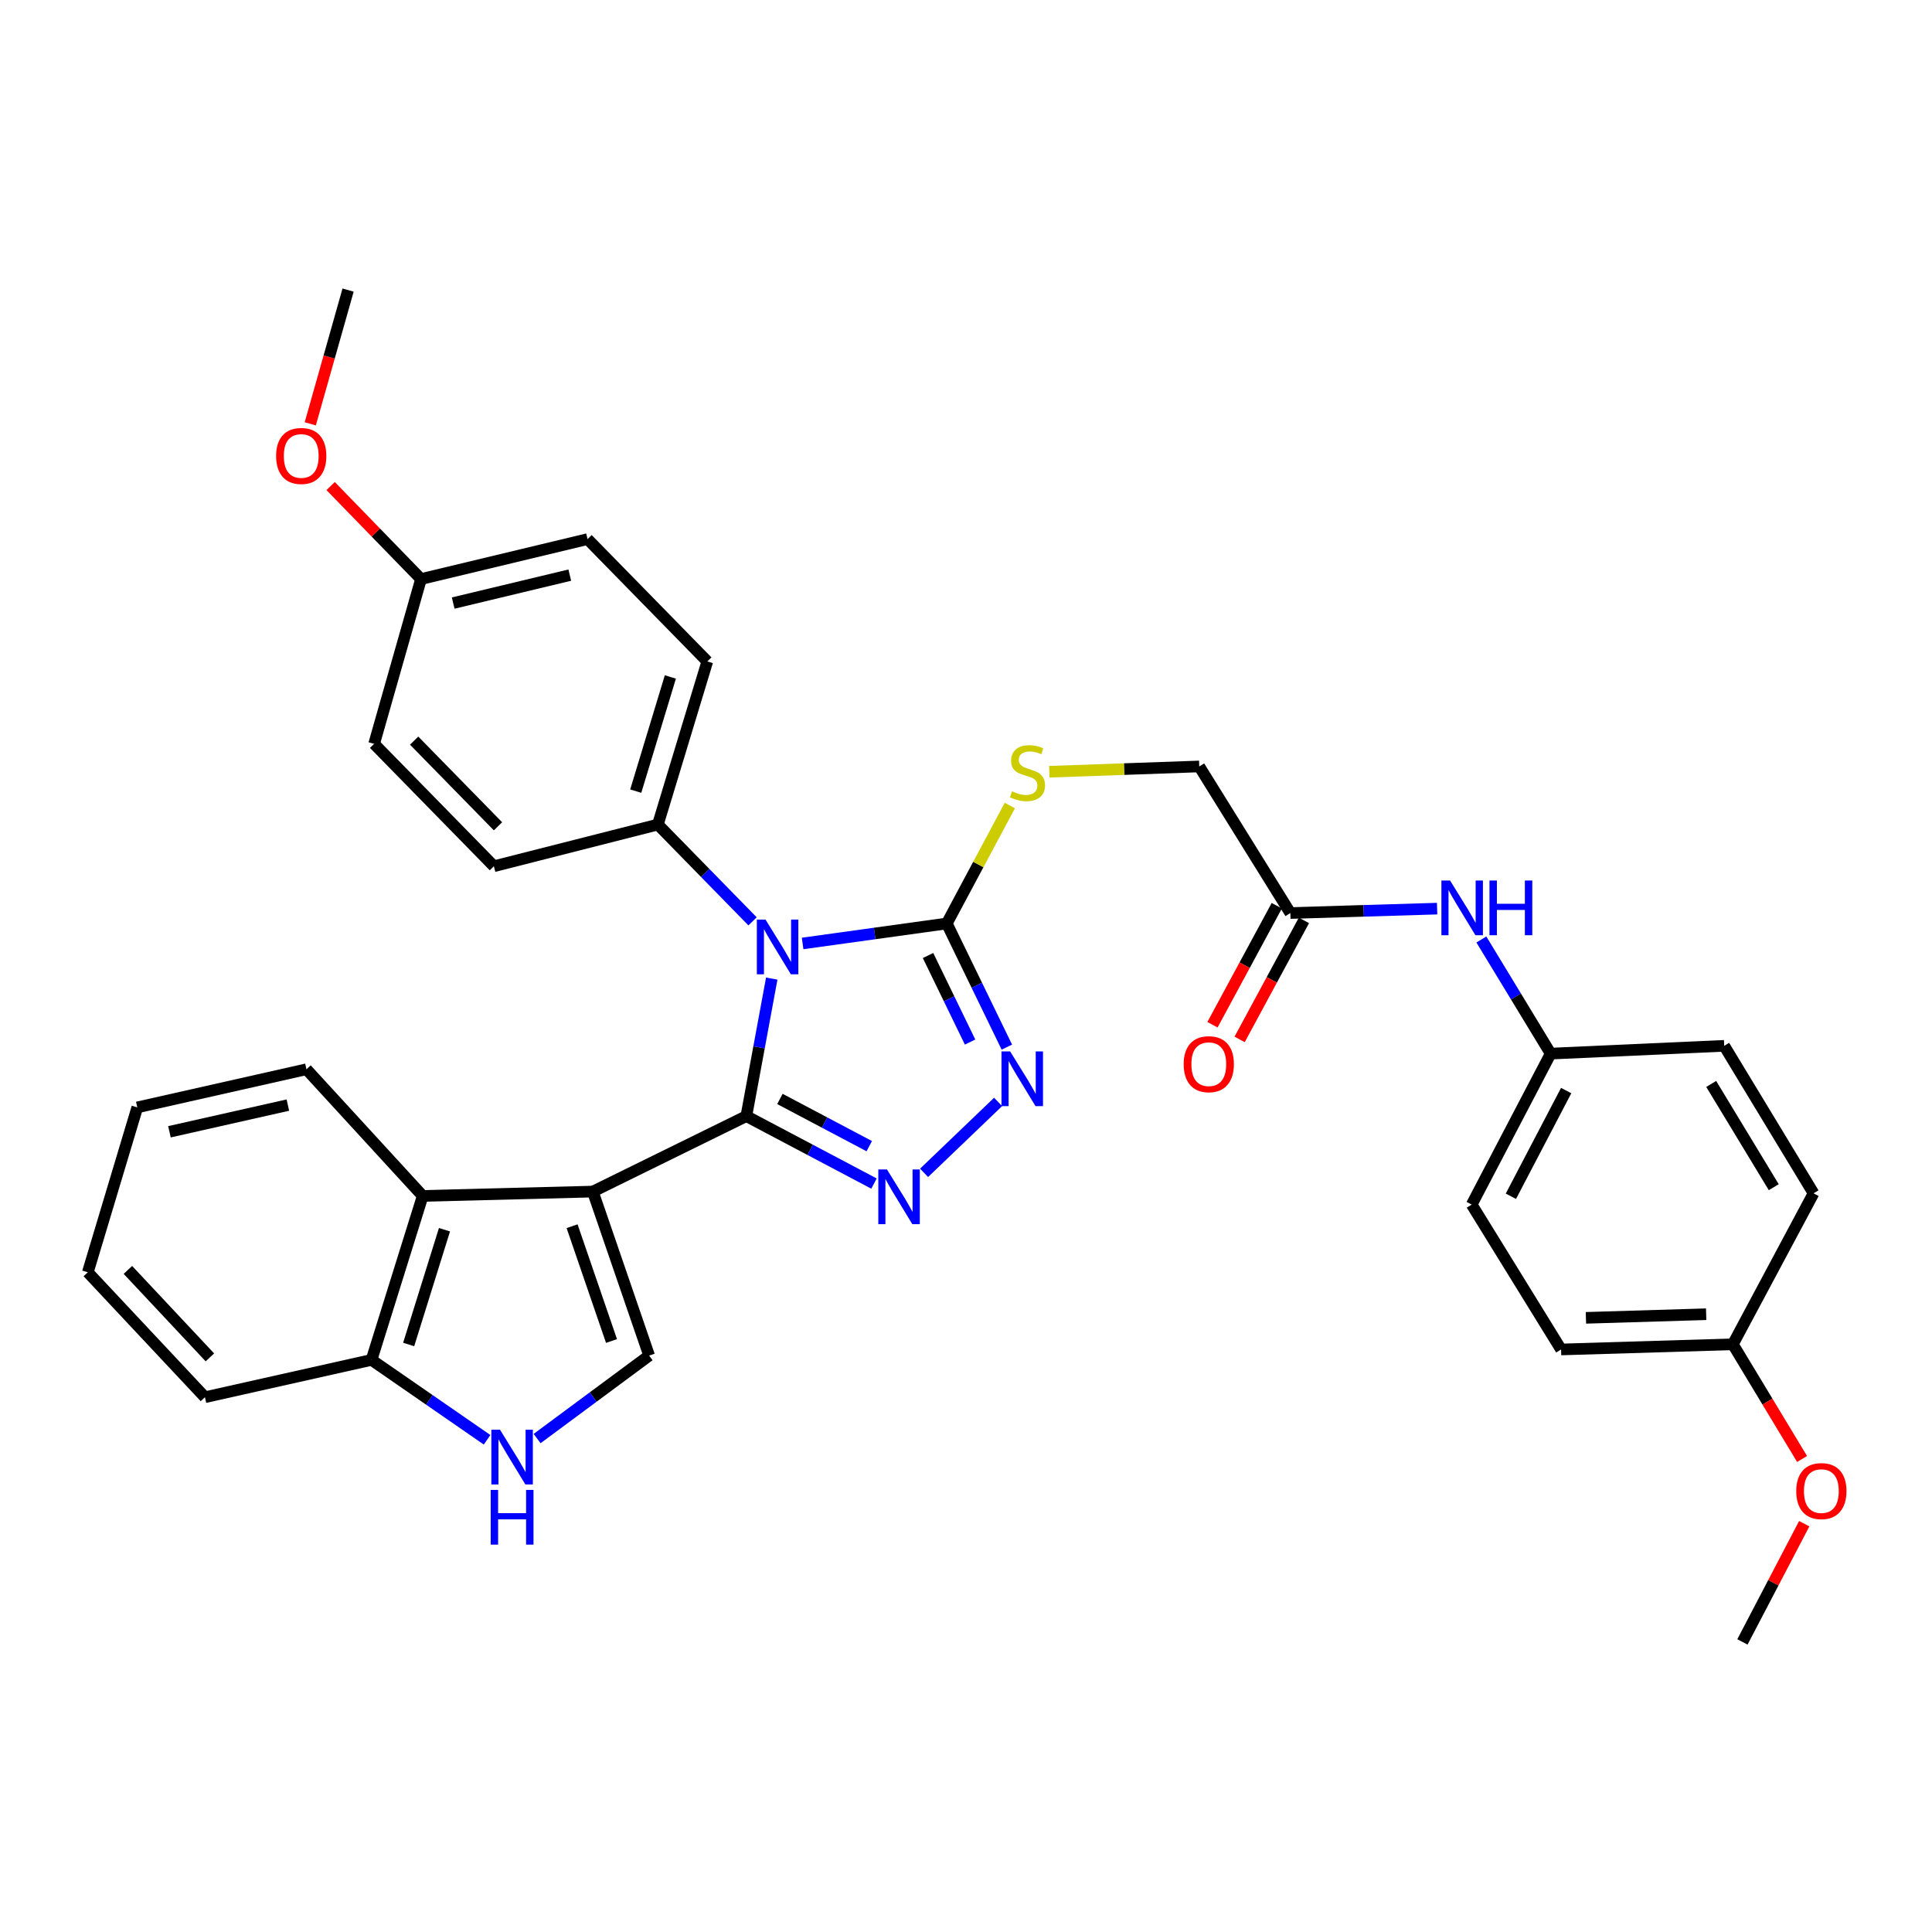<?xml version='1.0' encoding='iso-8859-1'?>
<svg version='1.1' baseProfile='full'
              xmlns='http://www.w3.org/2000/svg'
                      xmlns:rdkit='http://www.rdkit.org/xml'
                      xmlns:xlink='http://www.w3.org/1999/xlink'
                  xml:space='preserve'
width='1000px' height='1000px' viewBox='0 0 1000 1000'>
<!-- END OF HEADER -->
<rect style='opacity:1.0;fill:#FFFFFF;stroke:none' width='1000' height='1000' x='0' y='0'> </rect>
<path class='bond-0' d='M 386.304,577.702 L 392.879,542.109' style='fill:none;fill-rule:evenodd;stroke:#000000;stroke-width:6px;stroke-linecap:butt;stroke-linejoin:miter;stroke-opacity:1' />
<path class='bond-0' d='M 392.879,542.109 L 399.455,506.517' style='fill:none;fill-rule:evenodd;stroke:#0000FF;stroke-width:6px;stroke-linecap:butt;stroke-linejoin:miter;stroke-opacity:1' />
<path class='bond-1' d='M 386.304,577.702 L 306.845,616.761' style='fill:none;fill-rule:evenodd;stroke:#000000;stroke-width:6px;stroke-linecap:butt;stroke-linejoin:miter;stroke-opacity:1' />
<path class='bond-2' d='M 386.304,577.702 L 419.341,595.157' style='fill:none;fill-rule:evenodd;stroke:#000000;stroke-width:6px;stroke-linecap:butt;stroke-linejoin:miter;stroke-opacity:1' />
<path class='bond-2' d='M 419.341,595.157 L 452.379,612.613' style='fill:none;fill-rule:evenodd;stroke:#0000FF;stroke-width:6px;stroke-linecap:butt;stroke-linejoin:miter;stroke-opacity:1' />
<path class='bond-2' d='M 403.678,568.813 L 426.804,581.032' style='fill:none;fill-rule:evenodd;stroke:#000000;stroke-width:6px;stroke-linecap:butt;stroke-linejoin:miter;stroke-opacity:1' />
<path class='bond-2' d='M 426.804,581.032 L 449.931,593.251' style='fill:none;fill-rule:evenodd;stroke:#0000FF;stroke-width:6px;stroke-linecap:butt;stroke-linejoin:miter;stroke-opacity:1' />
<path class='bond-3' d='M 415.433,488.335 L 452.743,483.163' style='fill:none;fill-rule:evenodd;stroke:#0000FF;stroke-width:6px;stroke-linecap:butt;stroke-linejoin:miter;stroke-opacity:1' />
<path class='bond-3' d='M 452.743,483.163 L 490.054,477.99' style='fill:none;fill-rule:evenodd;stroke:#000000;stroke-width:6px;stroke-linecap:butt;stroke-linejoin:miter;stroke-opacity:1' />
<path class='bond-8' d='M 389.527,476.89 L 365.018,451.839' style='fill:none;fill-rule:evenodd;stroke:#0000FF;stroke-width:6px;stroke-linecap:butt;stroke-linejoin:miter;stroke-opacity:1' />
<path class='bond-8' d='M 365.018,451.839 L 340.508,426.789' style='fill:none;fill-rule:evenodd;stroke:#000000;stroke-width:6px;stroke-linecap:butt;stroke-linejoin:miter;stroke-opacity:1' />
<path class='bond-5' d='M 306.845,616.761 L 335.999,701.652' style='fill:none;fill-rule:evenodd;stroke:#000000;stroke-width:6px;stroke-linecap:butt;stroke-linejoin:miter;stroke-opacity:1' />
<path class='bond-5' d='M 296.109,634.684 L 316.517,694.107' style='fill:none;fill-rule:evenodd;stroke:#000000;stroke-width:6px;stroke-linecap:butt;stroke-linejoin:miter;stroke-opacity:1' />
<path class='bond-6' d='M 306.845,616.761 L 218.786,619.015' style='fill:none;fill-rule:evenodd;stroke:#000000;stroke-width:6px;stroke-linecap:butt;stroke-linejoin:miter;stroke-opacity:1' />
<path class='bond-4' d='M 478.302,607.063 L 516.614,570.356' style='fill:none;fill-rule:evenodd;stroke:#0000FF;stroke-width:6px;stroke-linecap:butt;stroke-linejoin:miter;stroke-opacity:1' />
<path class='bond-9' d='M 490.054,477.99 L 506.368,447.469' style='fill:none;fill-rule:evenodd;stroke:#000000;stroke-width:6px;stroke-linecap:butt;stroke-linejoin:miter;stroke-opacity:1' />
<path class='bond-9' d='M 506.368,447.469 L 522.682,416.948' style='fill:none;fill-rule:evenodd;stroke:#CCCC00;stroke-width:6px;stroke-linecap:butt;stroke-linejoin:miter;stroke-opacity:1' />
<path class='bond-34' d='M 490.054,477.99 L 505.601,509.988' style='fill:none;fill-rule:evenodd;stroke:#000000;stroke-width:6px;stroke-linecap:butt;stroke-linejoin:miter;stroke-opacity:1' />
<path class='bond-34' d='M 505.601,509.988 L 521.148,541.986' style='fill:none;fill-rule:evenodd;stroke:#0000FF;stroke-width:6px;stroke-linecap:butt;stroke-linejoin:miter;stroke-opacity:1' />
<path class='bond-34' d='M 480.349,494.571 L 491.232,516.969' style='fill:none;fill-rule:evenodd;stroke:#000000;stroke-width:6px;stroke-linecap:butt;stroke-linejoin:miter;stroke-opacity:1' />
<path class='bond-34' d='M 491.232,516.969 L 502.115,539.368' style='fill:none;fill-rule:evenodd;stroke:#0000FF;stroke-width:6px;stroke-linecap:butt;stroke-linejoin:miter;stroke-opacity:1' />
<path class='bond-7' d='M 335.999,701.652 L 307.003,723.124' style='fill:none;fill-rule:evenodd;stroke:#000000;stroke-width:6px;stroke-linecap:butt;stroke-linejoin:miter;stroke-opacity:1' />
<path class='bond-7' d='M 307.003,723.124 L 278.007,744.596' style='fill:none;fill-rule:evenodd;stroke:#0000FF;stroke-width:6px;stroke-linecap:butt;stroke-linejoin:miter;stroke-opacity:1' />
<path class='bond-10' d='M 218.786,619.015 L 192.302,703.879' style='fill:none;fill-rule:evenodd;stroke:#000000;stroke-width:6px;stroke-linecap:butt;stroke-linejoin:miter;stroke-opacity:1' />
<path class='bond-10' d='M 230.063,636.504 L 211.525,695.909' style='fill:none;fill-rule:evenodd;stroke:#000000;stroke-width:6px;stroke-linecap:butt;stroke-linejoin:miter;stroke-opacity:1' />
<path class='bond-26' d='M 218.786,619.015 L 158.621,553.446' style='fill:none;fill-rule:evenodd;stroke:#000000;stroke-width:6px;stroke-linecap:butt;stroke-linejoin:miter;stroke-opacity:1' />
<path class='bond-35' d='M 252.109,745.229 L 222.206,724.554' style='fill:none;fill-rule:evenodd;stroke:#0000FF;stroke-width:6px;stroke-linecap:butt;stroke-linejoin:miter;stroke-opacity:1' />
<path class='bond-35' d='M 222.206,724.554 L 192.302,703.879' style='fill:none;fill-rule:evenodd;stroke:#000000;stroke-width:6px;stroke-linecap:butt;stroke-linejoin:miter;stroke-opacity:1' />
<path class='bond-14' d='M 340.508,426.789 L 366.104,342.36' style='fill:none;fill-rule:evenodd;stroke:#000000;stroke-width:6px;stroke-linecap:butt;stroke-linejoin:miter;stroke-opacity:1' />
<path class='bond-14' d='M 329.059,409.49 L 346.976,350.39' style='fill:none;fill-rule:evenodd;stroke:#000000;stroke-width:6px;stroke-linecap:butt;stroke-linejoin:miter;stroke-opacity:1' />
<path class='bond-15' d='M 340.508,426.789 L 255.644,448.365' style='fill:none;fill-rule:evenodd;stroke:#000000;stroke-width:6px;stroke-linecap:butt;stroke-linejoin:miter;stroke-opacity:1' />
<path class='bond-16' d='M 543.124,399.454 L 581.928,398.083' style='fill:none;fill-rule:evenodd;stroke:#CCCC00;stroke-width:6px;stroke-linecap:butt;stroke-linejoin:miter;stroke-opacity:1' />
<path class='bond-16' d='M 581.928,398.083 L 620.731,396.711' style='fill:none;fill-rule:evenodd;stroke:#000000;stroke-width:6px;stroke-linecap:butt;stroke-linejoin:miter;stroke-opacity:1' />
<path class='bond-29' d='M 192.302,703.879 L 106.08,723.2' style='fill:none;fill-rule:evenodd;stroke:#000000;stroke-width:6px;stroke-linecap:butt;stroke-linejoin:miter;stroke-opacity:1' />
<path class='bond-11' d='M 667.885,472.594 L 620.731,396.711' style='fill:none;fill-rule:evenodd;stroke:#000000;stroke-width:6px;stroke-linecap:butt;stroke-linejoin:miter;stroke-opacity:1' />
<path class='bond-12' d='M 667.885,472.594 L 705.867,471.449' style='fill:none;fill-rule:evenodd;stroke:#000000;stroke-width:6px;stroke-linecap:butt;stroke-linejoin:miter;stroke-opacity:1' />
<path class='bond-12' d='M 705.867,471.449 L 743.849,470.304' style='fill:none;fill-rule:evenodd;stroke:#0000FF;stroke-width:6px;stroke-linecap:butt;stroke-linejoin:miter;stroke-opacity:1' />
<path class='bond-13' d='M 660.857,468.797 L 644.216,499.599' style='fill:none;fill-rule:evenodd;stroke:#000000;stroke-width:6px;stroke-linecap:butt;stroke-linejoin:miter;stroke-opacity:1' />
<path class='bond-13' d='M 644.216,499.599 L 627.574,530.402' style='fill:none;fill-rule:evenodd;stroke:#FF0000;stroke-width:6px;stroke-linecap:butt;stroke-linejoin:miter;stroke-opacity:1' />
<path class='bond-13' d='M 674.912,476.39 L 658.271,507.193' style='fill:none;fill-rule:evenodd;stroke:#000000;stroke-width:6px;stroke-linecap:butt;stroke-linejoin:miter;stroke-opacity:1' />
<path class='bond-13' d='M 658.271,507.193 L 641.629,537.995' style='fill:none;fill-rule:evenodd;stroke:#FF0000;stroke-width:6px;stroke-linecap:butt;stroke-linejoin:miter;stroke-opacity:1' />
<path class='bond-17' d='M 766.751,486.28 L 784.684,515.816' style='fill:none;fill-rule:evenodd;stroke:#0000FF;stroke-width:6px;stroke-linecap:butt;stroke-linejoin:miter;stroke-opacity:1' />
<path class='bond-17' d='M 784.684,515.816 L 802.618,545.352' style='fill:none;fill-rule:evenodd;stroke:#000000;stroke-width:6px;stroke-linecap:butt;stroke-linejoin:miter;stroke-opacity:1' />
<path class='bond-20' d='M 366.104,342.36 L 304.12,279.045' style='fill:none;fill-rule:evenodd;stroke:#000000;stroke-width:6px;stroke-linecap:butt;stroke-linejoin:miter;stroke-opacity:1' />
<path class='bond-21' d='M 255.644,448.365 L 193.642,385.023' style='fill:none;fill-rule:evenodd;stroke:#000000;stroke-width:6px;stroke-linecap:butt;stroke-linejoin:miter;stroke-opacity:1' />
<path class='bond-21' d='M 257.76,427.689 L 214.359,383.349' style='fill:none;fill-rule:evenodd;stroke:#000000;stroke-width:6px;stroke-linecap:butt;stroke-linejoin:miter;stroke-opacity:1' />
<path class='bond-22' d='M 802.618,545.352 L 892.443,541.314' style='fill:none;fill-rule:evenodd;stroke:#000000;stroke-width:6px;stroke-linecap:butt;stroke-linejoin:miter;stroke-opacity:1' />
<path class='bond-23' d='M 802.618,545.352 L 761.748,623.497' style='fill:none;fill-rule:evenodd;stroke:#000000;stroke-width:6px;stroke-linecap:butt;stroke-linejoin:miter;stroke-opacity:1' />
<path class='bond-23' d='M 810.643,564.477 L 782.034,619.179' style='fill:none;fill-rule:evenodd;stroke:#000000;stroke-width:6px;stroke-linecap:butt;stroke-linejoin:miter;stroke-opacity:1' />
<path class='bond-18' d='M 217.916,299.715 L 193.642,385.023' style='fill:none;fill-rule:evenodd;stroke:#000000;stroke-width:6px;stroke-linecap:butt;stroke-linejoin:miter;stroke-opacity:1' />
<path class='bond-27' d='M 217.916,299.715 L 194.527,275.65' style='fill:none;fill-rule:evenodd;stroke:#000000;stroke-width:6px;stroke-linecap:butt;stroke-linejoin:miter;stroke-opacity:1' />
<path class='bond-27' d='M 194.527,275.65 L 171.138,251.585' style='fill:none;fill-rule:evenodd;stroke:#FF0000;stroke-width:6px;stroke-linecap:butt;stroke-linejoin:miter;stroke-opacity:1' />
<path class='bond-36' d='M 217.916,299.715 L 304.12,279.045' style='fill:none;fill-rule:evenodd;stroke:#000000;stroke-width:6px;stroke-linecap:butt;stroke-linejoin:miter;stroke-opacity:1' />
<path class='bond-36' d='M 234.571,312.149 L 294.914,297.68' style='fill:none;fill-rule:evenodd;stroke:#000000;stroke-width:6px;stroke-linecap:butt;stroke-linejoin:miter;stroke-opacity:1' />
<path class='bond-19' d='M 896.925,695.803 L 808.014,698.483' style='fill:none;fill-rule:evenodd;stroke:#000000;stroke-width:6px;stroke-linecap:butt;stroke-linejoin:miter;stroke-opacity:1' />
<path class='bond-19' d='M 883.107,680.237 L 820.869,682.113' style='fill:none;fill-rule:evenodd;stroke:#000000;stroke-width:6px;stroke-linecap:butt;stroke-linejoin:miter;stroke-opacity:1' />
<path class='bond-28' d='M 896.925,695.803 L 914.837,725.485' style='fill:none;fill-rule:evenodd;stroke:#000000;stroke-width:6px;stroke-linecap:butt;stroke-linejoin:miter;stroke-opacity:1' />
<path class='bond-28' d='M 914.837,725.485 L 932.75,755.167' style='fill:none;fill-rule:evenodd;stroke:#FF0000;stroke-width:6px;stroke-linecap:butt;stroke-linejoin:miter;stroke-opacity:1' />
<path class='bond-38' d='M 896.925,695.803 L 938.691,617.657' style='fill:none;fill-rule:evenodd;stroke:#000000;stroke-width:6px;stroke-linecap:butt;stroke-linejoin:miter;stroke-opacity:1' />
<path class='bond-25' d='M 892.443,541.314 L 938.691,617.657' style='fill:none;fill-rule:evenodd;stroke:#000000;stroke-width:6px;stroke-linecap:butt;stroke-linejoin:miter;stroke-opacity:1' />
<path class='bond-25' d='M 885.716,561.043 L 918.09,614.483' style='fill:none;fill-rule:evenodd;stroke:#000000;stroke-width:6px;stroke-linecap:butt;stroke-linejoin:miter;stroke-opacity:1' />
<path class='bond-24' d='M 761.748,623.497 L 808.014,698.483' style='fill:none;fill-rule:evenodd;stroke:#000000;stroke-width:6px;stroke-linecap:butt;stroke-linejoin:miter;stroke-opacity:1' />
<path class='bond-32' d='M 158.621,553.446 L 71.059,573.184' style='fill:none;fill-rule:evenodd;stroke:#000000;stroke-width:6px;stroke-linecap:butt;stroke-linejoin:miter;stroke-opacity:1' />
<path class='bond-32' d='M 149,571.991 L 87.707,585.808' style='fill:none;fill-rule:evenodd;stroke:#000000;stroke-width:6px;stroke-linecap:butt;stroke-linejoin:miter;stroke-opacity:1' />
<path class='bond-30' d='M 160.594,219.372 L 170.382,184.757' style='fill:none;fill-rule:evenodd;stroke:#FF0000;stroke-width:6px;stroke-linecap:butt;stroke-linejoin:miter;stroke-opacity:1' />
<path class='bond-30' d='M 170.382,184.757 L 180.17,150.143' style='fill:none;fill-rule:evenodd;stroke:#000000;stroke-width:6px;stroke-linecap:butt;stroke-linejoin:miter;stroke-opacity:1' />
<path class='bond-31' d='M 933.862,788.668 L 917.869,819.262' style='fill:none;fill-rule:evenodd;stroke:#FF0000;stroke-width:6px;stroke-linecap:butt;stroke-linejoin:miter;stroke-opacity:1' />
<path class='bond-31' d='M 917.869,819.262 L 901.877,849.857' style='fill:none;fill-rule:evenodd;stroke:#000000;stroke-width:6px;stroke-linecap:butt;stroke-linejoin:miter;stroke-opacity:1' />
<path class='bond-37' d='M 106.08,723.2 L 45.455,658.527' style='fill:none;fill-rule:evenodd;stroke:#000000;stroke-width:6px;stroke-linecap:butt;stroke-linejoin:miter;stroke-opacity:1' />
<path class='bond-37' d='M 108.642,702.574 L 66.203,657.303' style='fill:none;fill-rule:evenodd;stroke:#000000;stroke-width:6px;stroke-linecap:butt;stroke-linejoin:miter;stroke-opacity:1' />
<path class='bond-33' d='M 71.059,573.184 L 45.455,658.527' style='fill:none;fill-rule:evenodd;stroke:#000000;stroke-width:6px;stroke-linecap:butt;stroke-linejoin:miter;stroke-opacity:1' />
<path  class='atom-1' d='M 396.223 475.971
L 405.503 490.971
Q 406.423 492.451, 407.903 495.131
Q 409.383 497.811, 409.463 497.971
L 409.463 475.971
L 413.223 475.971
L 413.223 504.291
L 409.343 504.291
L 399.383 487.891
Q 398.223 485.971, 396.983 483.771
Q 395.783 481.571, 395.423 480.891
L 395.423 504.291
L 391.743 504.291
L 391.743 475.971
L 396.223 475.971
' fill='#0000FF'/>
<path  class='atom-3' d='M 459.094 605.308
L 468.374 620.308
Q 469.294 621.788, 470.774 624.468
Q 472.254 627.148, 472.334 627.308
L 472.334 605.308
L 476.094 605.308
L 476.094 633.628
L 472.214 633.628
L 462.254 617.228
Q 461.094 615.308, 459.854 613.108
Q 458.654 610.908, 458.294 610.228
L 458.294 633.628
L 454.614 633.628
L 454.614 605.308
L 459.094 605.308
' fill='#0000FF'/>
<path  class='atom-5' d='M 522.853 544.221
L 532.133 559.221
Q 533.053 560.701, 534.533 563.381
Q 536.013 566.061, 536.093 566.221
L 536.093 544.221
L 539.853 544.221
L 539.853 572.541
L 535.973 572.541
L 526.013 556.141
Q 524.853 554.221, 523.613 552.021
Q 522.413 549.821, 522.053 549.141
L 522.053 572.541
L 518.373 572.541
L 518.373 544.221
L 522.853 544.221
' fill='#0000FF'/>
<path  class='atom-8' d='M 258.801 740.023
L 268.081 755.023
Q 269.001 756.503, 270.481 759.183
Q 271.961 761.863, 272.041 762.023
L 272.041 740.023
L 275.801 740.023
L 275.801 768.343
L 271.921 768.343
L 261.961 751.943
Q 260.801 750.023, 259.561 747.823
Q 258.361 745.623, 258.001 744.943
L 258.001 768.343
L 254.321 768.343
L 254.321 740.023
L 258.801 740.023
' fill='#0000FF'/>
<path  class='atom-8' d='M 253.981 771.175
L 257.821 771.175
L 257.821 783.215
L 272.301 783.215
L 272.301 771.175
L 276.141 771.175
L 276.141 799.495
L 272.301 799.495
L 272.301 786.415
L 257.821 786.415
L 257.821 799.495
L 253.981 799.495
L 253.981 771.175
' fill='#0000FF'/>
<path  class='atom-10' d='M 523.82 409.573
Q 524.14 409.693, 525.46 410.253
Q 526.78 410.813, 528.22 411.173
Q 529.7 411.493, 531.14 411.493
Q 533.82 411.493, 535.38 410.213
Q 536.94 408.893, 536.94 406.613
Q 536.94 405.053, 536.14 404.093
Q 535.38 403.133, 534.18 402.613
Q 532.98 402.093, 530.98 401.493
Q 528.46 400.733, 526.94 400.013
Q 525.46 399.293, 524.38 397.773
Q 523.34 396.253, 523.34 393.693
Q 523.34 390.133, 525.74 387.933
Q 528.18 385.733, 532.98 385.733
Q 536.26 385.733, 539.98 387.293
L 539.06 390.373
Q 535.66 388.973, 533.1 388.973
Q 530.34 388.973, 528.82 390.133
Q 527.3 391.253, 527.34 393.213
Q 527.34 394.733, 528.1 395.653
Q 528.9 396.573, 530.02 397.093
Q 531.18 397.613, 533.1 398.213
Q 535.66 399.013, 537.18 399.813
Q 538.7 400.613, 539.78 402.253
Q 540.9 403.853, 540.9 406.613
Q 540.9 410.533, 538.26 412.653
Q 535.66 414.733, 531.3 414.733
Q 528.78 414.733, 526.86 414.173
Q 524.98 413.653, 522.74 412.733
L 523.82 409.573
' fill='#CCCC00'/>
<path  class='atom-13' d='M 750.553 455.753
L 759.833 470.753
Q 760.753 472.233, 762.233 474.913
Q 763.713 477.593, 763.793 477.753
L 763.793 455.753
L 767.553 455.753
L 767.553 484.073
L 763.673 484.073
L 753.713 467.673
Q 752.553 465.753, 751.313 463.553
Q 750.113 461.353, 749.753 460.673
L 749.753 484.073
L 746.073 484.073
L 746.073 455.753
L 750.553 455.753
' fill='#0000FF'/>
<path  class='atom-13' d='M 770.953 455.753
L 774.793 455.753
L 774.793 467.793
L 789.273 467.793
L 789.273 455.753
L 793.113 455.753
L 793.113 484.073
L 789.273 484.073
L 789.273 470.993
L 774.793 470.993
L 774.793 484.073
L 770.953 484.073
L 770.953 455.753
' fill='#0000FF'/>
<path  class='atom-14' d='M 612.666 550.819
Q 612.666 544.019, 616.026 540.219
Q 619.386 536.419, 625.666 536.419
Q 631.946 536.419, 635.306 540.219
Q 638.666 544.019, 638.666 550.819
Q 638.666 557.699, 635.266 561.619
Q 631.866 565.499, 625.666 565.499
Q 619.426 565.499, 616.026 561.619
Q 612.666 557.739, 612.666 550.819
M 625.666 562.299
Q 629.986 562.299, 632.306 559.419
Q 634.666 556.499, 634.666 550.819
Q 634.666 545.259, 632.306 542.459
Q 629.986 539.619, 625.666 539.619
Q 621.346 539.619, 618.986 542.419
Q 616.666 545.219, 616.666 550.819
Q 616.666 556.539, 618.986 559.419
Q 621.346 562.299, 625.666 562.299
' fill='#FF0000'/>
<path  class='atom-28' d='M 142.914 236.001
Q 142.914 229.201, 146.274 225.401
Q 149.634 221.601, 155.914 221.601
Q 162.194 221.601, 165.554 225.401
Q 168.914 229.201, 168.914 236.001
Q 168.914 242.881, 165.514 246.801
Q 162.114 250.681, 155.914 250.681
Q 149.674 250.681, 146.274 246.801
Q 142.914 242.921, 142.914 236.001
M 155.914 247.481
Q 160.234 247.481, 162.554 244.601
Q 164.914 241.681, 164.914 236.001
Q 164.914 230.441, 162.554 227.641
Q 160.234 224.801, 155.914 224.801
Q 151.594 224.801, 149.234 227.601
Q 146.914 230.401, 146.914 236.001
Q 146.914 241.721, 149.234 244.601
Q 151.594 247.481, 155.914 247.481
' fill='#FF0000'/>
<path  class='atom-29' d='M 929.729 771.783
Q 929.729 764.983, 933.089 761.183
Q 936.449 757.383, 942.729 757.383
Q 949.009 757.383, 952.369 761.183
Q 955.729 764.983, 955.729 771.783
Q 955.729 778.663, 952.329 782.583
Q 948.929 786.463, 942.729 786.463
Q 936.489 786.463, 933.089 782.583
Q 929.729 778.703, 929.729 771.783
M 942.729 783.263
Q 947.049 783.263, 949.369 780.383
Q 951.729 777.463, 951.729 771.783
Q 951.729 766.223, 949.369 763.423
Q 947.049 760.583, 942.729 760.583
Q 938.409 760.583, 936.049 763.383
Q 933.729 766.183, 933.729 771.783
Q 933.729 777.503, 936.049 780.383
Q 938.409 783.263, 942.729 783.263
' fill='#FF0000'/>
</svg>
